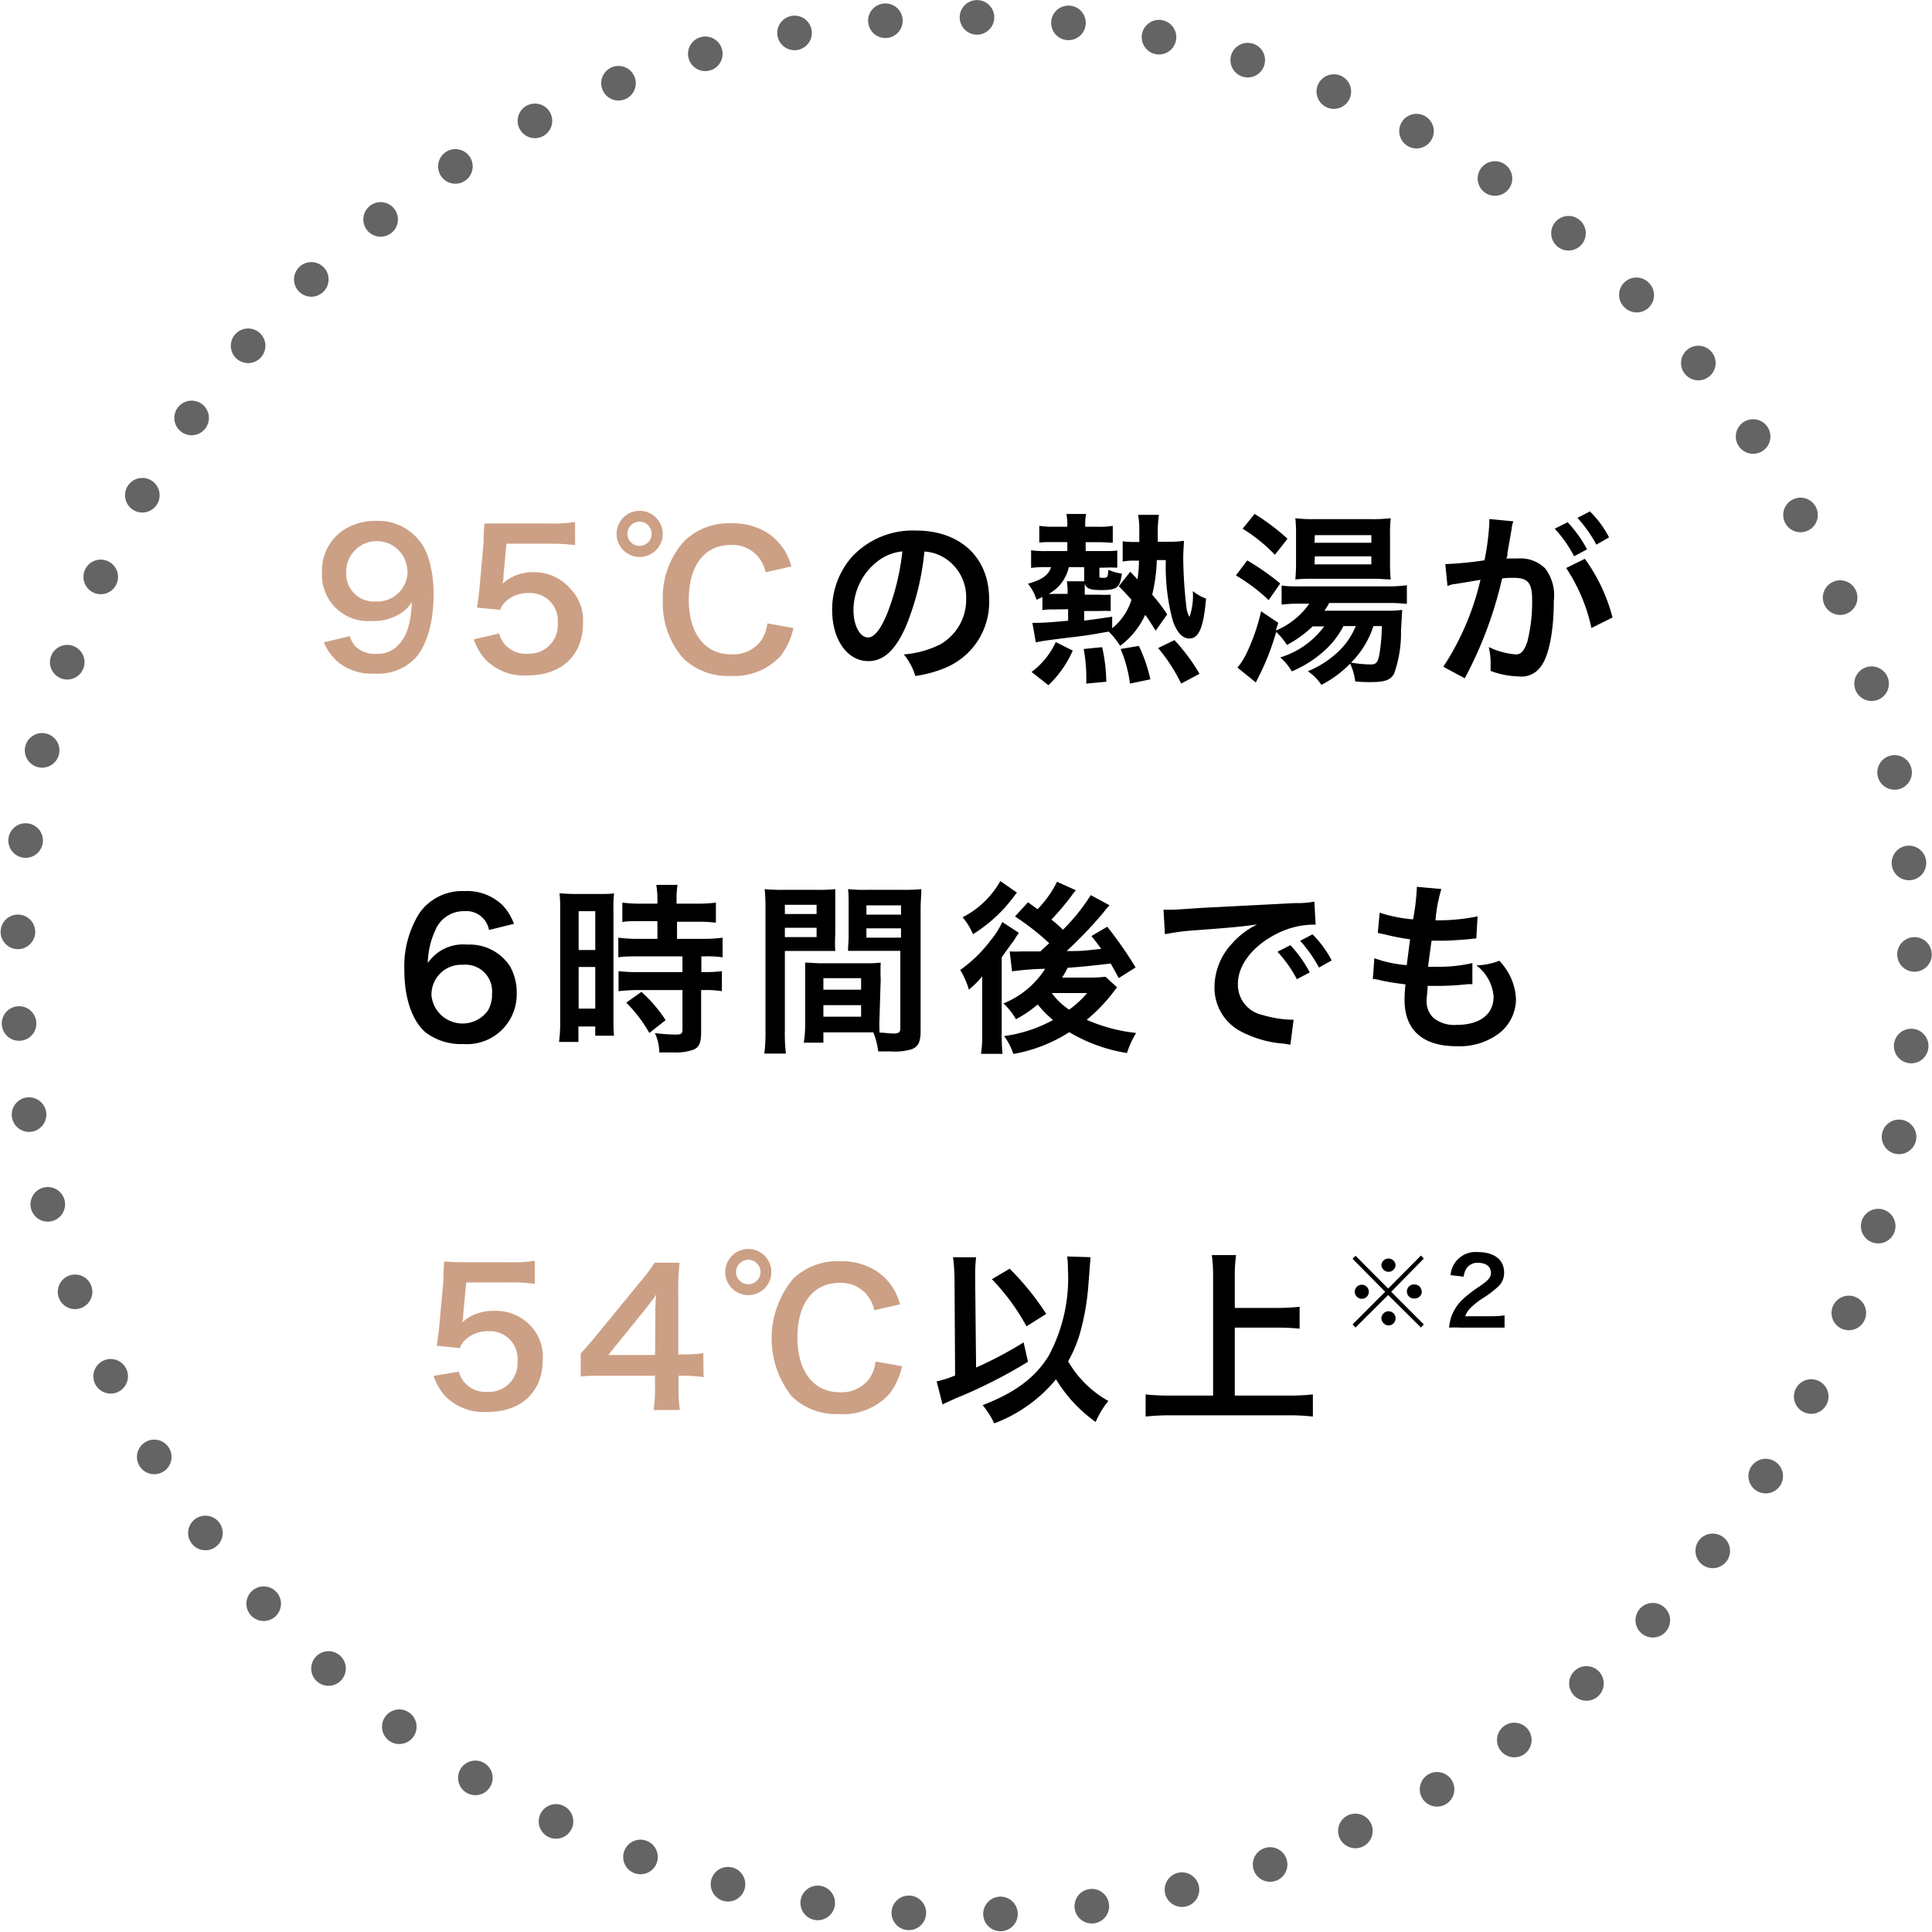 <svg xmlns="http://www.w3.org/2000/svg" viewBox="0 0 167.51 167.51"><defs><style>.cls-1{fill:#cca085}</style></defs><g id="レイヤー_2" data-name="レイヤー 2"><g id="MV"><path class="cls-1" d="M30.32 55.16a2.73 2.73 0 00.49.88 2.42 2.42 0 001.84.65 2.41 2.41 0 001.81-.69c.8-.77 1.17-1.92 1.25-3.81a3 3 0 01-.85.91 4.31 4.31 0 01-2.59.74 4 4 0 01-4.35-4.21 4.21 4.21 0 012-3.76 5.15 5.15 0 012.8-.71 4.53 4.53 0 014.4 3.15 10.16 10.16 0 01.47 3.32c0 2.41-.65 4.53-1.7 5.55a4.43 4.43 0 01-3.41 1.22 4.62 4.62 0 01-3.09-.93 4.52 4.52 0 01-1.31-1.78zm5-5.62a2.65 2.65 0 00-5.3.05 2.4 2.4 0 002.55 2.56 2.62 2.62 0 002.77-2.61zm7.96 5.39a2.24 2.24 0 00.48.93 2.41 2.41 0 002 .82 2.49 2.49 0 002.6-2.68 2.39 2.39 0 00-2.52-2.58 2.8 2.8 0 00-2 .74 1.75 1.75 0 00-.48.72l-2-.2c.16-1.13.17-1.21.21-1.66l.36-4c0-.29 0-.83.07-1.63h5.63a12.37 12.37 0 002.23-.13v2a16.45 16.45 0 00-2.21-.12h-3.74l-.26 2.8c0 .13 0 .35-.09.67a3.93 3.93 0 012.73-1A4.12 4.12 0 0149.41 51a3.92 3.92 0 011.14 3c0 2.82-1.84 4.56-4.82 4.56a4.67 4.67 0 01-3.65-1.39 4.86 4.86 0 01-1-1.74zm14.18-8.64a2 2 0 11-2-2 2 2 0 012 2zm-3.06 0a1.05 1.05 0 101-1.06 1.06 1.06 0 00-1 1.06zm14.39 8.16a6 6 0 01-1.09 2.4 5.42 5.42 0 01-4.37 1.75 5.52 5.52 0 01-4.11-1.54 7.24 7.24 0 01-1.75-5 7.24 7.24 0 011.88-5.17 5.54 5.54 0 014-1.52 5.71 5.71 0 013.07.76 4.91 4.91 0 011.7 1.75 6 6 0 01.5 1.23l-2.23.51a3.35 3.35 0 00-.67-1.37 2.94 2.94 0 00-2.36-1c-2.27 0-3.64 1.78-3.64 4.73s1.4 4.75 3.66 4.75a3 3 0 002.62-1.2 3.33 3.33 0 00.53-1.48z"/><path d="M78.54 54.32c-.91 2.07-1.94 3-3.25 3-1.82 0-3.14-1.85-3.14-4.43a6.92 6.92 0 011.76-4.66A7.21 7.21 0 0179.42 46c3.84 0 6.34 2.34 6.34 5.94a6.16 6.16 0 01-3.89 6 10.38 10.38 0 01-2.51.67 5.22 5.22 0 00-1-1.87 8.48 8.48 0 003.18-.88 4.47 4.47 0 002.23-4 4 4 0 00-2-3.56 3.68 3.68 0 00-1.62-.48 22.89 22.89 0 01-1.61 6.5zm-2.35-5.73A5.37 5.37 0 0074 52.92c0 1.31.56 2.35 1.26 2.35.53 0 1.08-.67 1.65-2.05a20.92 20.92 0 001.33-5.41 4.11 4.11 0 00-2.05.78zm15.19 4.25a5.61 5.61 0 00-1 .06v-1.14c-.19.1-.26.13-.51.24a4.27 4.27 0 00-.74-1.39c1.23-.35 1.78-.74 2-1.44h-.53a9.22 9.22 0 00-1.2.07v-1.53a8 8 0 001.23.07h1.91V47h-1.3c-.53 0-.75 0-1.13.05v-1.46a7.7 7.7 0 001.23.08h1.2v-.24a4.47 4.47 0 00-.08-.87h1.71a4 4 0 00-.08.85v.26h1.09a6.3 6.3 0 001.3-.08v1.47c-.28 0-.72-.05-1.12-.05h-1.23v.77h1.54c.51 0 .89 0 1.2-.05v1.49a11.25 11.25 0 00-1.17 0h-.38v.69c0 .16 0 .19.28.19.42 0 .45 0 .5-.7a3.8 3.8 0 001.17.33c-.16 1.22-.42 1.43-1.75 1.43-1 0-1.29-.11-1.47-.53v.93h1.25a7.59 7.59 0 001 0v1.42a8.83 8.83 0 00-1 0H94v.83c.78-.1 1.23-.16 2.43-.34v1A5.09 5.09 0 0098.1 52c-.4-.45-.54-.61-1.1-1.17l1-1.26.62.66a9.73 9.73 0 00.13-1.62h-.35a4.86 4.86 0 00-1.06.08v-1.76a6.38 6.38 0 001.06.06h.38v-.91a7.8 7.8 0 00-.1-1.44h1.8a10.66 10.66 0 00-.1 1.33v1h.93a7.78 7.78 0 001.34-.08c0 .32-.06.87-.06 1.43a38.39 38.39 0 00.27 4.27 2.17 2.17 0 00.27.9 5.54 5.54 0 00.29-2.24 4.14 4.14 0 001.15.65c-.22 2.5-.62 3.46-1.45 3.46-.61 0-1.12-.56-1.46-1.63a18 18 0 01-.58-5.17h-.78a14.83 14.83 0 01-.4 3 16.06 16.06 0 011.3 1.71l-1 1.41c-.45-.7-.62-1-.91-1.37A7 7 0 0197.12 56a6.19 6.19 0 00-1-1.24c-1.78.32-1.78.32-3.68.55s-2.29.31-2.63.39l-.3-1.7H90c.48 0 1.41-.07 2.61-.18v-1zm-1.94 5.42a6.77 6.77 0 002.1-2.59l1.47.74a9.28 9.28 0 01-2.11 3zm3.12-6.86a5.24 5.24 0 00-.06-1H94v-1.23h-1.33a3.48 3.48 0 01-1.74 2.32 3 3 0 00.46 0h1.17zm1.62 7.87a14.06 14.06 0 00-.22-3l1.6-.16a14.55 14.55 0 01.36 3zm3.79 0a11.31 11.31 0 00-.81-3l1.58-.27a13.14 13.14 0 011 2.9zm4.44 0a14.49 14.49 0 00-2-3.08l1.42-.69a16.51 16.51 0 012.17 2.92zm5.73-10.68a21.81 21.81 0 012.86 2l-1 1.44a16.13 16.13 0 00-2.84-2.14zm8.34 5.69a7.35 7.35 0 01-1.71 2.19 9.79 9.79 0 01-2.77 1.74 4.54 4.54 0 00-1-1.21 7.38 7.38 0 003.81-2.69h-1a10 10 0 01-2.23 1.61 5.84 5.84 0 00-.93-1.13 21.93 21.93 0 01-1.39 3.63c-.22.45-.24.48-.38.75l-1.59-1.29a6 6 0 00.79-1.24 17.18 17.18 0 001.26-3.64l1.49 1-.21.67a6.64 6.64 0 002.9-2.33h-.84a12.91 12.91 0 00-1.56.08v-1.65a9.91 9.91 0 001.5.07h7.68a11.54 11.54 0 001.68-.1v1.62a14.43 14.43 0 00-1.66-.08h-5.07a6.79 6.79 0 01-.42.67h5.31a9.25 9.25 0 001.43-.07c0 .12 0 .12-.1 1.78a10.59 10.59 0 01-.59 3.73c-.29.56-.8.75-2 .75a12.1 12.1 0 01-1.38-.06 5 5 0 00-.44-1.54 9.64 9.64 0 01-2.49 1.84 4.26 4.26 0 00-1.18-1.18 8.55 8.55 0 002.61-1.67 6.29 6.29 0 001.55-2.25zm-7.7-9.72a19 19 0 012.85 2.15l-1.09 1.39a14.24 14.24 0 00-2.8-2.26zm5 5.62a13.64 13.64 0 00-1.47.06 14.88 14.88 0 00.06-1.55v-2.3a12.22 12.22 0 00-.06-1.46 11.28 11.28 0 001.61.08h4.95a12.62 12.62 0 001.71-.08 13.12 13.12 0 00-.06 1.58v2.2a13.2 13.2 0 00.06 1.53c-.43 0-.86-.06-1.44-.06zm.19-3.12h4.93v-.66H114zm0 1.87h4.93v-.69H114zm5.11 5.35a7.84 7.84 0 01-1.94 3.17 11.06 11.06 0 001.71.16c.47 0 .61-.18.74-.85a15.56 15.56 0 00.22-2.48zm11.97-8.34c-.08.46-.19 1.12-.35 2 0 .27 0 .27-.1.48h1a3.08 3.08 0 012.36.85 3.86 3.86 0 01.76 2.83c0 2.76-.47 5-1.24 5.83a2 2 0 01-1.77.72 7.47 7.47 0 01-2.47-.48v-.71a6 6 0 00-.16-1.36 6.62 6.62 0 002.34.64c.47 0 .72-.3 1-1.08a14.08 14.08 0 00.42-3.65c0-1.48-.37-1.91-1.6-1.91-.34 0-.59 0-1 .05a34.67 34.67 0 01-3.24 8.66l-1.86-1a23.3 23.3 0 003.22-7.54l-.75.13-1.46.24c-.25 0-.43.1-.65.16l-.19-1.89a30.66 30.66 0 003.4-.33 21.87 21.87 0 00.42-3.24V45l2.08.2a3.31 3.31 0 00-.13.5zm4.87-.66a10.67 10.67 0 011.68 2.35l-1.12.6a11 11 0 00-1.68-2.39zm1.49 3.17a15.08 15.08 0 012.4 5.09l-1.83.91a15 15 0 00-2.19-5.2zm1-1.23a11.63 11.63 0 00-1.64-2.32l1.08-.56a9 9 0 011.66 2.25zM42.4 80.63A2 2 0 0040.26 79a2.67 2.67 0 00-2.52 1.66 7.12 7.12 0 00-.65 2.84 3.7 3.7 0 013.42-1.6 4.17 4.17 0 013.72 1.9 4.66 4.66 0 01.57 2.4 4.31 4.31 0 01-4.64 4.32 5.07 5.07 0 01-3.25-1c-1.18-1-1.85-3-1.85-5.36a8.7 8.7 0 011.31-5 4.53 4.53 0 013.9-1.9 4.43 4.43 0 013.29 1.21 4.66 4.66 0 011 1.63zm-5 5.58a2.71 2.71 0 004.9 1.41 2.72 2.72 0 00.36-1.46 2.31 2.31 0 00-2.53-2.51 2.58 2.58 0 00-2.72 2.56zm11.17-7.14c0-.72 0-1.13-.06-1.61.35 0 .65.05 1.4.05h1.94c.72 0 1 0 1.39-.05a11.46 11.46 0 00-.05 1.54v9.2c0 .85 0 1.2.05 1.6h-1.63V89h-1.46v1.34h-1.68a13.33 13.33 0 00.1-1.9zm1.6 3.3h1.44V79h-1.44zm0 5.08h1.44v-3.61h-1.44zm5.51-7.58c-1.33 0-1.33 0-1.72.08v-1.69a12.46 12.46 0 001.67.09H57v-.43a7.56 7.56 0 00-.1-1.2h1.84a8.3 8.3 0 00-.08 1.2v.43h1.75a12.61 12.61 0 001.66-.09V80a12.29 12.29 0 00-1.65-.08H58.7v1.48h2.21a12.19 12.19 0 001.74-.1V83a9.57 9.57 0 00-1.56-.08h-.28v1.36H61a10.37 10.37 0 001.59-.08v1.74a8.76 8.76 0 00-1.59-.1h-.21v3.62c0 .93-.16 1.32-.64 1.54a4.62 4.62 0 01-1.76.25h-1.23a4.08 4.08 0 00-.38-1.68 15 15 0 001.79.13c.5 0 .6-.08.6-.44v-3.42h-3.83a15.14 15.14 0 00-1.71.1V84.2a12.37 12.37 0 001.74.08h3.8v-1.36h-3.8c-.67 0-1.26 0-1.76.08v-1.7a12.84 12.84 0 001.78.1H57v-1.53zm.62 9.69a12.47 12.47 0 00-2-2.63l1.31-.93a11.89 11.89 0 012.1 2.45zm11.75-.21a14.81 14.81 0 00.09 2h-1.87a14.82 14.82 0 00.1-2V78.88a16.83 16.83 0 00-.07-1.79 14.35 14.35 0 001.65.06h2.83a13.45 13.45 0 001.64-.06V81a12.73 12.73 0 000 1.45h-4.37zm0-10.1h2.75v-.8h-2.75zm0 2h2.75v-.81h-2.75zm8.21 6.89a13.76 13.76 0 000 1.39c.35 0 .92.08 1.21.08.45 0 .59-.11.59-.43v-6.74h-4.53c0-.46.05-.77.05-1.45v-2.41c0-.55 0-1-.05-1.49a13.36 13.36 0 001.63.06h3.07a14.15 14.15 0 001.65-.06c0 .58-.06 1-.06 1.78v10.48c0 1-.19 1.38-.77 1.62a5 5 0 01-1.81.19h-1.1a6.24 6.24 0 00-.42-1.65h-4.33v.89h-1.7a10.06 10.06 0 00.12-1.6v-5.34c.46 0 .83.06 1.49.06h3.57c.67 0 1 0 1.49-.06a14.36 14.36 0 000 1.44zm-4.87-2.33h3.27v-1h-3.27zm0 2.34h3.27v-1h-3.27zm3.73-8.85h3v-.8h-3zm0 2h3v-.81h-3zm10.05 3.34A7.23 7.23 0 0184 85.8a6.45 6.45 0 00-.75-1.7 11.81 11.81 0 002.65-2.58 6.91 6.91 0 001-1.58l1.44.94c-.14.19-.28.42-.43.66 0 0-.09.13-.19.25L86.85 83v6.48a18.34 18.34 0 00.07 1.89h-1.86a11.14 11.14 0 00.1-1.76v-4.97zm3-7.25c-.59.77-.61.79-1 1.25A13.26 13.26 0 0184.36 81a5.69 5.69 0 00-.9-1.47 7.83 7.83 0 003.27-3.14zm5.11-.2a5.21 5.21 0 00-.42.54 22.93 22.93 0 01-1.7 2 12.41 12.41 0 011 .88 16.54 16.54 0 002.41-3l1.63.88a8.38 8.38 0 00-.58.69 38.06 38.06 0 01-3.14 3.28c1.25 0 1.25 0 3-.19-.26-.36-.4-.55-.85-1.11l1.37-.81a33.38 33.38 0 012.46 3.53L97 84.8c-.38-.68-.48-.88-.7-1.26-2.28.26-2.28.26-3.73.37-.2.38-.28.53-.48.85h2.46a12.94 12.94 0 001.3-.07l1 .91-.26.34a14.45 14.45 0 01-2.37 2.48 14.42 14.42 0 004.28 1.14 8.53 8.53 0 00-.79 1.74 14 14 0 01-5-1.81 13.12 13.12 0 01-4.85 1.89 5.6 5.6 0 00-.8-1.55 12.24 12.24 0 004.24-1.39 9.66 9.66 0 01-1.33-1.35 10.45 10.45 0 01-1.88 1.28A5.92 5.92 0 0087 87a7.72 7.72 0 003.62-3 22.45 22.45 0 00-2.87.22l-.21-1.73a9.55 9.55 0 001 0h1.66l.77-.71A21.19 21.19 0 0088 79.46l1.13-1.23.83.6a9.42 9.42 0 001.69-2.38zm-2.09 8.91a5.92 5.92 0 001.51 1.44 8.78 8.78 0 001.56-1.44zm9.69-7.22h.61c.29 0 .29 0 2.64-.16l8.18-.42a7.69 7.69 0 001.65-.13l.11 2h-.34a7.23 7.23 0 00-3.17.86c-2 1.06-3.23 2.66-3.23 4.28a2.68 2.68 0 002.13 2.69 9.66 9.66 0 002.38.41h.32l-.28 2.17-.55-.09a9.56 9.56 0 01-3.74-1.06 4.27 4.27 0 01-2.29-3.86 5.56 5.56 0 011.52-3.76 7 7 0 012.18-1.66c-1.29.19-2.29.28-5.39.51A20.12 20.12 0 00101 81zm11 3.07a11 11 0 011.68 2.36l-1.12.59a10.69 10.69 0 00-1.68-2.38zm2.48 1.94a12 12 0 00-1.63-2.32l1.07-.56a9.22 9.22 0 011.66 2.26zm4.8-.81a10.64 10.64 0 002.81.6c.07-.57.21-1.65.29-2.24A19.46 19.46 0 01120 81l-.54-.11.16-1.76a12.12 12.12 0 002.9.58 19.62 19.62 0 00.32-2.66.53.53 0 000-.16l2.13.19a13.06 13.06 0 00-.51 2.71 16.62 16.62 0 003.65-.34l-.11 1.91-.64.07c-1.15.09-1.66.13-2.24.13h-1c-.16 1.17-.21 1.49-.3 2.26h.78a12.71 12.71 0 003.06-.32v1.84a2 2 0 00-.48 0 23.45 23.45 0 01-2.4.14h-1c0 .43-.08.85-.08 1.14a2 2 0 00.6 1.65 2.89 2.89 0 002 .59c2 0 3.2-.9 3.2-2.46a3.73 3.73 0 00-1.5-2.7 5.92 5.92 0 002-.4 5.93 5.93 0 01.75 1 5 5 0 01.69 2.35 3.79 3.79 0 01-1.54 3 5.71 5.71 0 01-3.62 1.06c-2.91 0-4.5-1.39-4.5-4a11.66 11.66 0 01.08-1.36c-1-.13-1.58-.22-2.22-.37a2.34 2.34 0 00-.61-.09z"/><path class="cls-1" d="M39.79 118.93a2.24 2.24 0 00.48.93 2.41 2.41 0 002 .82 2.49 2.49 0 002.6-2.68 2.39 2.39 0 00-2.52-2.58 2.82 2.82 0 00-2 .74 1.75 1.75 0 00-.48.72l-2-.2c.16-1.13.17-1.21.21-1.66l.37-4c0-.29 0-.83.06-1.63.48 0 .85.05 1.7.05h3.93a12.37 12.37 0 002.23-.13v2a16.45 16.45 0 00-2.21-.12h-3.74l-.26 2.8c0 .13 0 .35-.09.67a3.93 3.93 0 012.73-1 4.12 4.12 0 013.12 1.2 3.92 3.92 0 011.14 3c0 2.82-1.84 4.56-4.82 4.56a4.67 4.67 0 01-3.65-1.39 4.86 4.86 0 01-1-1.74zm21.21.47a13 13 0 00-1.6-.12h-.57v1.14a10.7 10.7 0 00.12 1.83h-2.29a9.88 9.88 0 00.13-1.86v-1.11h-4.44c-.94 0-1.45 0-2 .07v-2c.55-.59.72-.8 1.28-1.47l3.8-4.64a16.84 16.84 0 001.33-1.76h2.16a21.58 21.58 0 00-.11 2.7v5.25h.55a10.49 10.49 0 001.62-.11zm-4.18-5.24c0-.75 0-1.26.08-1.92-.32.47-.51.72-1.08 1.43l-3.08 3.81h4.06zm10.06-3.87a2 2 0 11-2-2 2 2 0 012 2zm-3.06 0a1.06 1.06 0 001.06 1.06 1.06 1.06 0 10-1.06-1.06zm14.39 8.16a6 6 0 01-1.09 2.4 5.41 5.41 0 01-4.37 1.75 5.52 5.52 0 01-4.11-1.54 8.1 8.1 0 01.13-10.19 5.54 5.54 0 014-1.52 5.71 5.71 0 013.07.76 4.91 4.91 0 011.7 1.75 6 6 0 01.5 1.23l-2.23.51a3.35 3.35 0 00-.67-1.37 2.92 2.92 0 00-2.35-1c-2.28 0-3.65 1.78-3.65 4.73s1.41 4.75 3.66 4.75a3 3 0 002.58-1.18 3.33 3.33 0 00.53-1.48z"/><path d="M82.76 110.91a15.44 15.44 0 00-.13-1.9h2a13.72 13.72 0 00-.08 1.57v.35l.08 7.64a33.85 33.85 0 004.12-2.18l.38 1.68a43.28 43.28 0 01-6.29 3.18c-.61.28-.72.32-1.12.52l-.51-2a9.47 9.47 0 001.6-.51zM94.54 109c0 .18 0 .18-.16 2.23a21.28 21.28 0 01-.77 4.46 11.41 11.41 0 01-1 2.34 9.23 9.23 0 003.49 3.44 7.27 7.27 0 00-1.1 1.82 12.43 12.43 0 01-3.44-3.7 12.71 12.71 0 01-5.36 3.82 7.45 7.45 0 00-1-1.58c2.82-1.09 4.55-2.38 5.72-4.27a14.24 14.24 0 001.67-7.56 6.32 6.32 0 00-.07-1.06zm-7 1a23.2 23.2 0 013.17 3.92L89 115a18.63 18.63 0 00-3-4.09zm19.52 11h4.61a18.88 18.88 0 002.16-.1v1.92a17.49 17.49 0 00-2.13-.11h-10.16a19.94 19.94 0 00-2.21.11v-1.92a19.36 19.36 0 002.21.1h3.64v-10.34a13.58 13.58 0 00-.11-1.84h2.1a12.91 12.91 0 00-.11 1.84v2.74h3.76a17.4 17.4 0 001.86-.1v1.9a18 18 0 00-1.86-.09h-3.76zm16.14-12.14l.25.26-2.83 2.88 2.83 2.83-.25.27-2.84-2.82-2.83 2.82-.26-.27 2.83-2.83-2.83-2.86.26-.26 2.83 2.84zm-4.52 3.14a.61.61 0 01-.61.61.62.62 0 01-.61-.61.61.61 0 111.22 0zm2.32 2.3a.62.62 0 01-.61.62.65.65 0 01-.62-.62.64.64 0 01.56-.61h.06a.61.61 0 01.61.61zm0-4.64a.61.61 0 01-.61.61.62.62 0 01-.62-.61.62.62 0 011.23 0zm2.28 2.32a.61.61 0 01-.61.6.61.61 0 110-1.21.61.61 0 01.59.63zm3.36 3.13a7.8 7.8 0 00-1 0 4.3 4.3 0 01.21-1 4 4 0 011.1-1.57 11.18 11.18 0 011.32-1c.73-.5 1-.77 1-1.17 0-.55-.43-.88-1.11-.88a1.13 1.13 0 00-1 .47 1.52 1.52 0 00-.25.73l-1.14-.13a2.17 2.17 0 012.38-2c1.4 0 2.26.67 2.26 1.76a1.59 1.59 0 01-.57 1.28 8.88 8.88 0 01-1.34 1 7 7 0 00-1 .8 1.85 1.85 0 00-.46.72h2.24a8.15 8.15 0 001.17-.07v1.06h-1.21z"/><circle cx="83.75" cy="83.75" r="82.25" transform="rotate(-45 83.75 83.75)" fill="none" stroke="#646464" stroke-linecap="round" stroke-miterlimit="10" stroke-width="3" stroke-dasharray="0 7.95"/></g></g></svg>